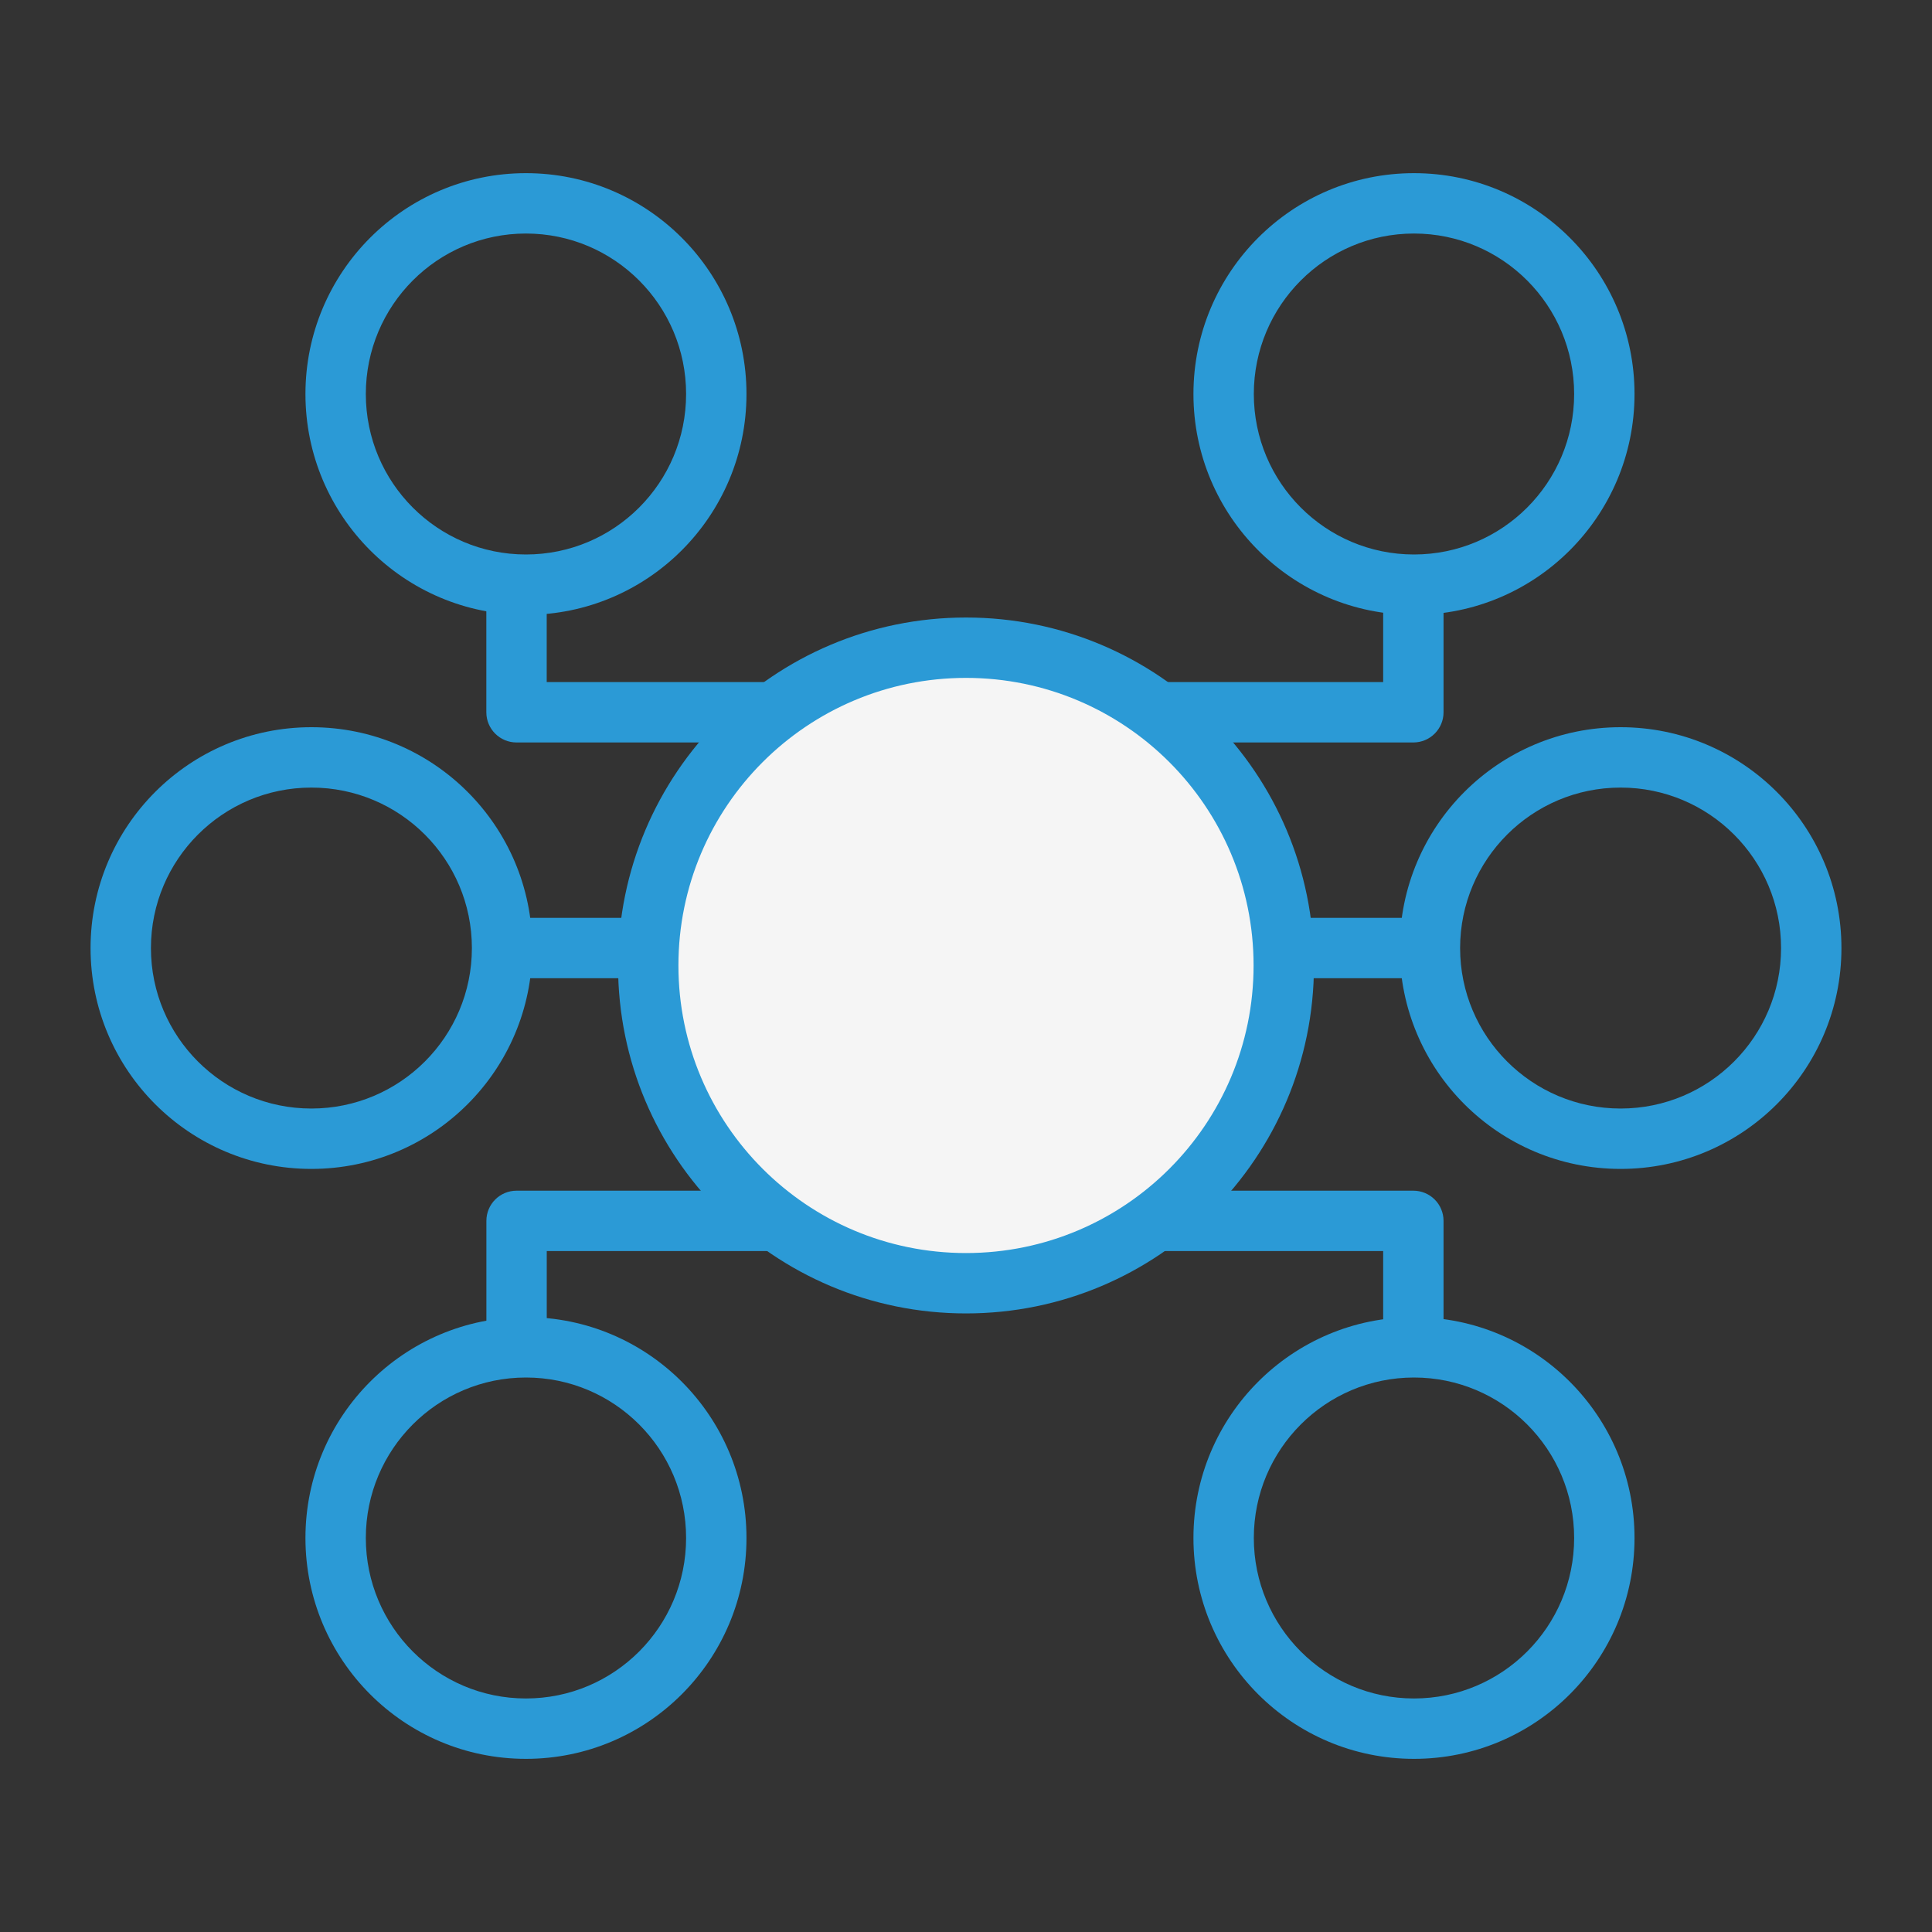<?xml version="1.0" encoding="UTF-8"?> <svg xmlns="http://www.w3.org/2000/svg" width="40" height="40" viewBox="0 0 40 40" fill="none"><rect x="0" y="0" width="40" height="40" fill="#333333" stroke="none"/><path fill-rule="evenodd" clip-rule="evenodd" d="M10.889 4.835C9.059 4.835 7.574 6.322 7.574 8.158C7.574 9.994 9.059 11.48 10.889 11.48C12.72 11.48 14.205 9.994 14.205 8.158C14.205 6.322 12.72 4.835 10.889 4.835ZM6.324 8.158C6.324 5.634 8.367 3.585 10.889 3.585C13.412 3.585 15.455 5.634 15.455 8.158C15.455 10.682 13.412 12.73 10.889 12.73C8.367 12.73 6.324 10.682 6.324 8.158Z" fill="#2B9AD6"></path><path fill-rule="evenodd" clip-rule="evenodd" d="M29.275 4.835C27.445 4.835 25.959 6.322 25.959 8.158C25.959 9.994 27.445 11.48 29.275 11.48C31.106 11.48 32.591 9.994 32.591 8.158C32.591 6.322 31.106 4.835 29.275 4.835ZM24.709 8.158C24.709 5.634 26.753 3.585 29.275 3.585C31.798 3.585 33.841 5.634 33.841 8.158C33.841 10.682 31.798 12.73 29.275 12.73C26.753 12.73 24.709 10.682 24.709 8.158Z" fill="#2B9AD6"></path><path fill-rule="evenodd" clip-rule="evenodd" d="M10.889 28.52C9.059 28.52 7.574 30.006 7.574 31.842C7.574 33.678 9.059 35.165 10.889 35.165C12.72 35.165 14.205 33.678 14.205 31.842C14.205 30.006 12.72 28.52 10.889 28.52ZM6.324 31.842C6.324 29.318 8.367 27.27 10.889 27.27C13.412 27.27 15.455 29.318 15.455 31.842C15.455 34.367 13.412 36.415 10.889 36.415C8.367 36.415 6.324 34.367 6.324 31.842Z" fill="#2B9AD6"></path><path fill-rule="evenodd" clip-rule="evenodd" d="M6.447 16.306C4.612 16.306 3.125 17.794 3.125 19.629C3.125 21.463 4.612 22.951 6.447 22.951C8.282 22.951 9.77 21.463 9.77 19.629C9.77 17.794 8.282 16.306 6.447 16.306ZM1.875 19.629C1.875 17.103 3.922 15.056 6.447 15.056C8.973 15.056 11.02 17.103 11.02 19.629C11.02 22.154 8.973 24.201 6.447 24.201C3.922 24.201 1.875 22.154 1.875 19.629Z" fill="#2B9AD6"></path><path fill-rule="evenodd" clip-rule="evenodd" d="M33.553 16.306C31.718 16.306 30.23 17.794 30.23 19.629C30.23 21.463 31.718 22.951 33.553 22.951C35.388 22.951 36.875 21.463 36.875 19.629C36.875 17.794 35.388 16.306 33.553 16.306ZM28.98 19.629C28.98 17.103 31.027 15.056 33.553 15.056C36.078 15.056 38.125 17.103 38.125 19.629C38.125 22.154 36.078 24.201 33.553 24.201C31.027 24.201 28.98 22.154 28.98 19.629Z" fill="#2B9AD6"></path><path fill-rule="evenodd" clip-rule="evenodd" d="M10.131 19.003H13.421V20.253H10.131V19.003ZM26.579 19.003H29.869V20.253H26.579V19.003Z" fill="#2B9AD6"></path><path fill-rule="evenodd" clip-rule="evenodd" d="M29.275 28.52C27.445 28.52 25.959 30.006 25.959 31.842C25.959 33.678 27.445 35.165 29.275 35.165C31.106 35.165 32.591 33.678 32.591 31.842C32.591 30.006 31.106 28.52 29.275 28.52ZM24.709 31.842C24.709 29.318 26.753 27.27 29.275 27.27C31.798 27.27 33.841 29.318 33.841 31.842C33.841 34.367 31.798 36.415 29.275 36.415C26.753 36.415 24.709 34.367 24.709 31.842Z" fill="#2B9AD6"></path><path fill-rule="evenodd" clip-rule="evenodd" d="M11.319 14.122V12.122H10.069V14.747C10.069 15.092 10.349 15.372 10.694 15.372H29.262C29.607 15.372 29.887 15.092 29.887 14.747V12.122H28.637V14.122H11.319Z" fill="#2B9AD6"></path><path fill-rule="evenodd" clip-rule="evenodd" d="M28.637 25.902V27.902H29.887V25.277C29.887 24.931 29.607 24.652 29.262 24.652H10.695C10.35 24.652 10.07 24.931 10.07 25.277V27.902H11.32V25.902H28.637Z" fill="#2B9AD6"></path><path d="M26.579 19.989C26.579 23.623 23.634 26.568 20 26.568C16.366 26.568 13.421 23.623 13.421 19.989C13.421 16.356 16.366 13.41 20 13.41C23.634 13.41 26.579 16.356 26.579 19.989Z" fill="#F5F5F5"></path><path fill-rule="evenodd" clip-rule="evenodd" d="M20 14.035C16.712 14.035 14.046 16.701 14.046 19.989C14.046 23.277 16.712 25.943 20 25.943C23.288 25.943 25.954 23.277 25.954 19.989C25.954 16.701 23.288 14.035 20 14.035ZM12.796 19.989C12.796 16.011 16.021 12.785 20 12.785C23.979 12.785 27.204 16.011 27.204 19.989C27.204 23.968 23.979 27.193 20 27.193C16.021 27.193 12.796 23.968 12.796 19.989Z" fill="#2B9AD6"></path></svg> 